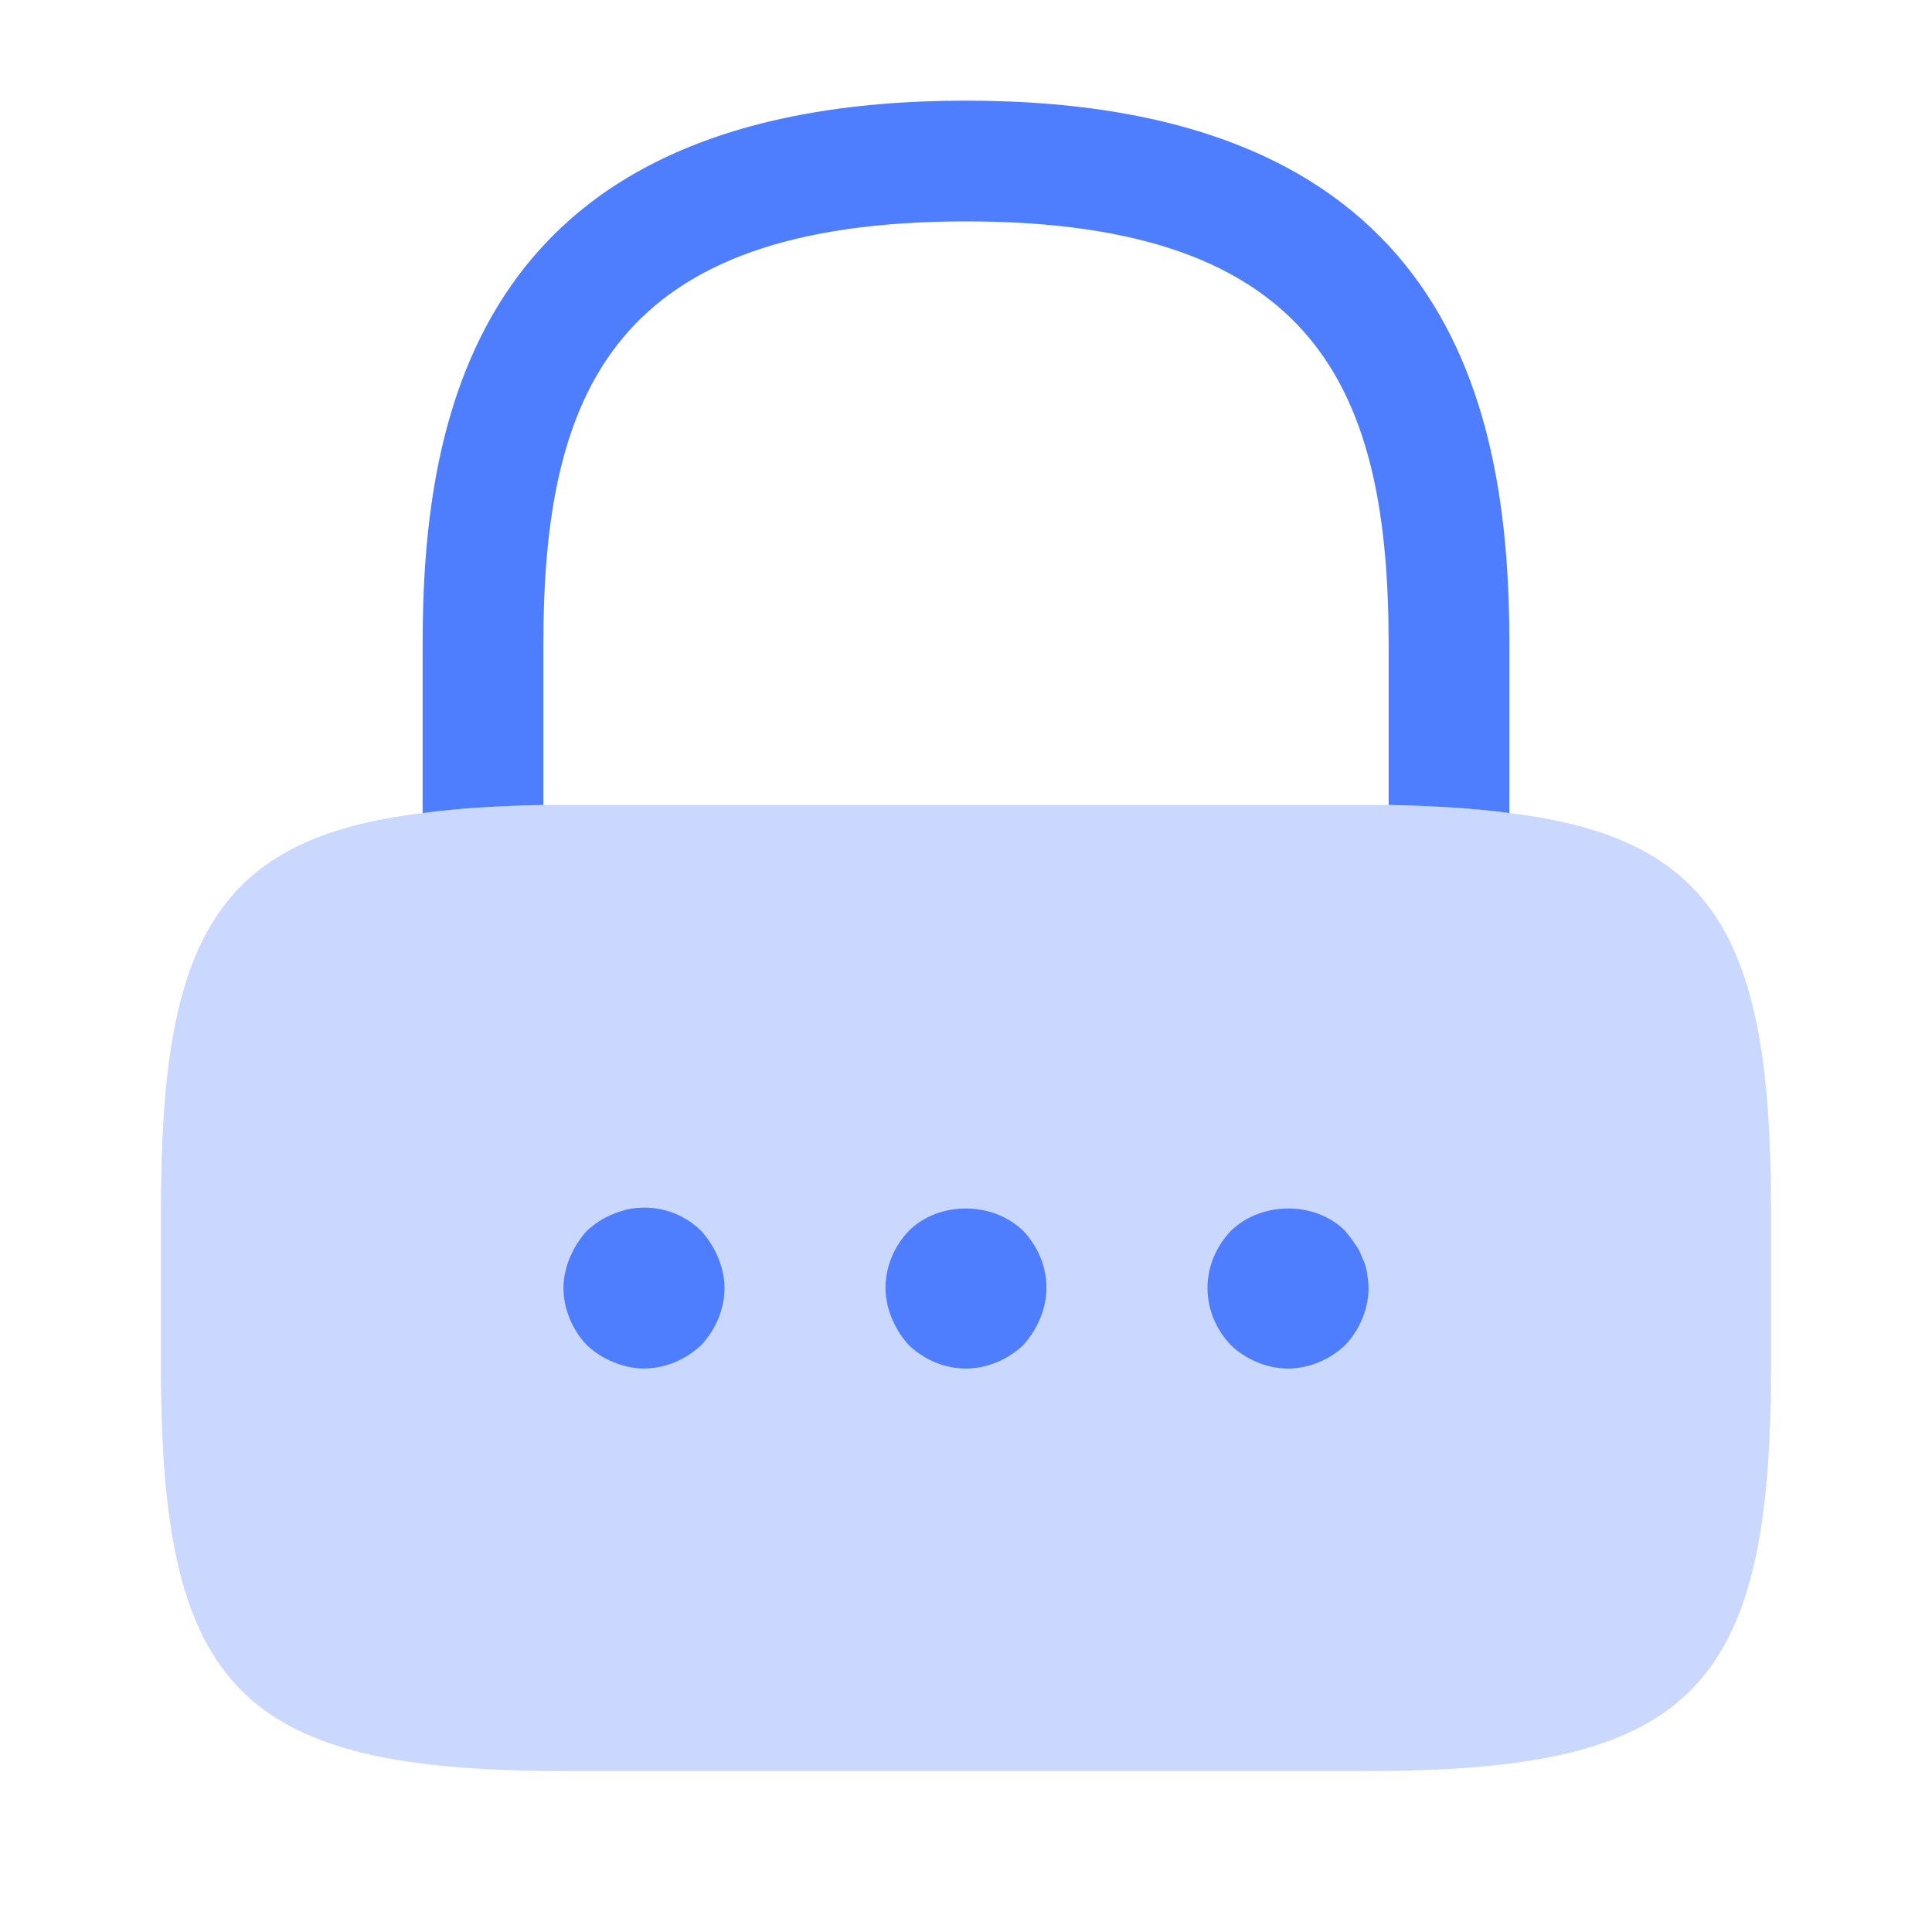<svg xmlns="http://www.w3.org/2000/svg" width="32" height="32" viewBox="0 0 32 32" fill="none">
  <path opacity="0.3" d="M29.333 20V22.667C29.333 28 27.999 29.333 22.666 29.333H9.333C3.999 29.333 2.666 28 2.666 22.667V20C2.666 15.547 3.599 13.88 6.999 13.467C7.586 13.387 8.253 13.347 8.999 13.333H22.999C23.746 13.347 24.413 13.387 24.999 13.467C28.399 13.88 29.333 15.547 29.333 20Z" fill="#4E7EFE"/>
  <path d="M25 10.667V13.467C24.413 13.387 23.747 13.347 23 13.333V10.667C23 6.467 21.813 3.667 16 3.667C10.187 3.667 9 6.467 9 10.667V13.333C8.253 13.347 7.587 13.387 7 13.467V10.667C7 6.8 7.933 1.667 16 1.667C24.067 1.667 25 6.8 25 10.667Z" fill="#4E7EFE"/>
  <path d="M10.667 22.667C10.493 22.667 10.32 22.627 10.16 22.56C9.987 22.493 9.853 22.4 9.72 22.28C9.48 22.027 9.333 21.68 9.333 21.333C9.333 21.16 9.373 20.987 9.44 20.827C9.507 20.667 9.6 20.52 9.72 20.387C9.853 20.267 9.987 20.173 10.16 20.107C10.653 19.893 11.24 20.013 11.613 20.387C11.733 20.52 11.827 20.667 11.893 20.827C11.96 20.987 12 21.16 12 21.333C12 21.68 11.853 22.027 11.613 22.28C11.36 22.52 11.013 22.667 10.667 22.667Z" fill="#4E7EFE"/>
  <path d="M16 22.667C15.64 22.667 15.307 22.52 15.053 22.28C14.933 22.147 14.84 22 14.773 21.84C14.707 21.68 14.667 21.507 14.667 21.333C14.667 20.973 14.813 20.64 15.053 20.387C15.547 19.893 16.44 19.893 16.947 20.387C17.187 20.64 17.333 20.973 17.333 21.333C17.333 21.507 17.293 21.68 17.227 21.84C17.16 22 17.067 22.147 16.947 22.28C16.693 22.52 16.347 22.667 16 22.667Z" fill="#4E7EFE"/>
  <path d="M21.333 22.667C20.987 22.667 20.64 22.52 20.387 22.28C20.147 22.027 20 21.693 20 21.333C20 20.973 20.147 20.64 20.387 20.387C20.893 19.893 21.787 19.893 22.28 20.387C22.333 20.453 22.387 20.52 22.44 20.6C22.493 20.667 22.533 20.747 22.56 20.827C22.6 20.907 22.627 20.987 22.64 21.067C22.653 21.16 22.667 21.253 22.667 21.333C22.667 21.68 22.52 22.027 22.28 22.28C22.027 22.52 21.68 22.667 21.333 22.667Z" fill="#4E7EFE"/>
</svg>